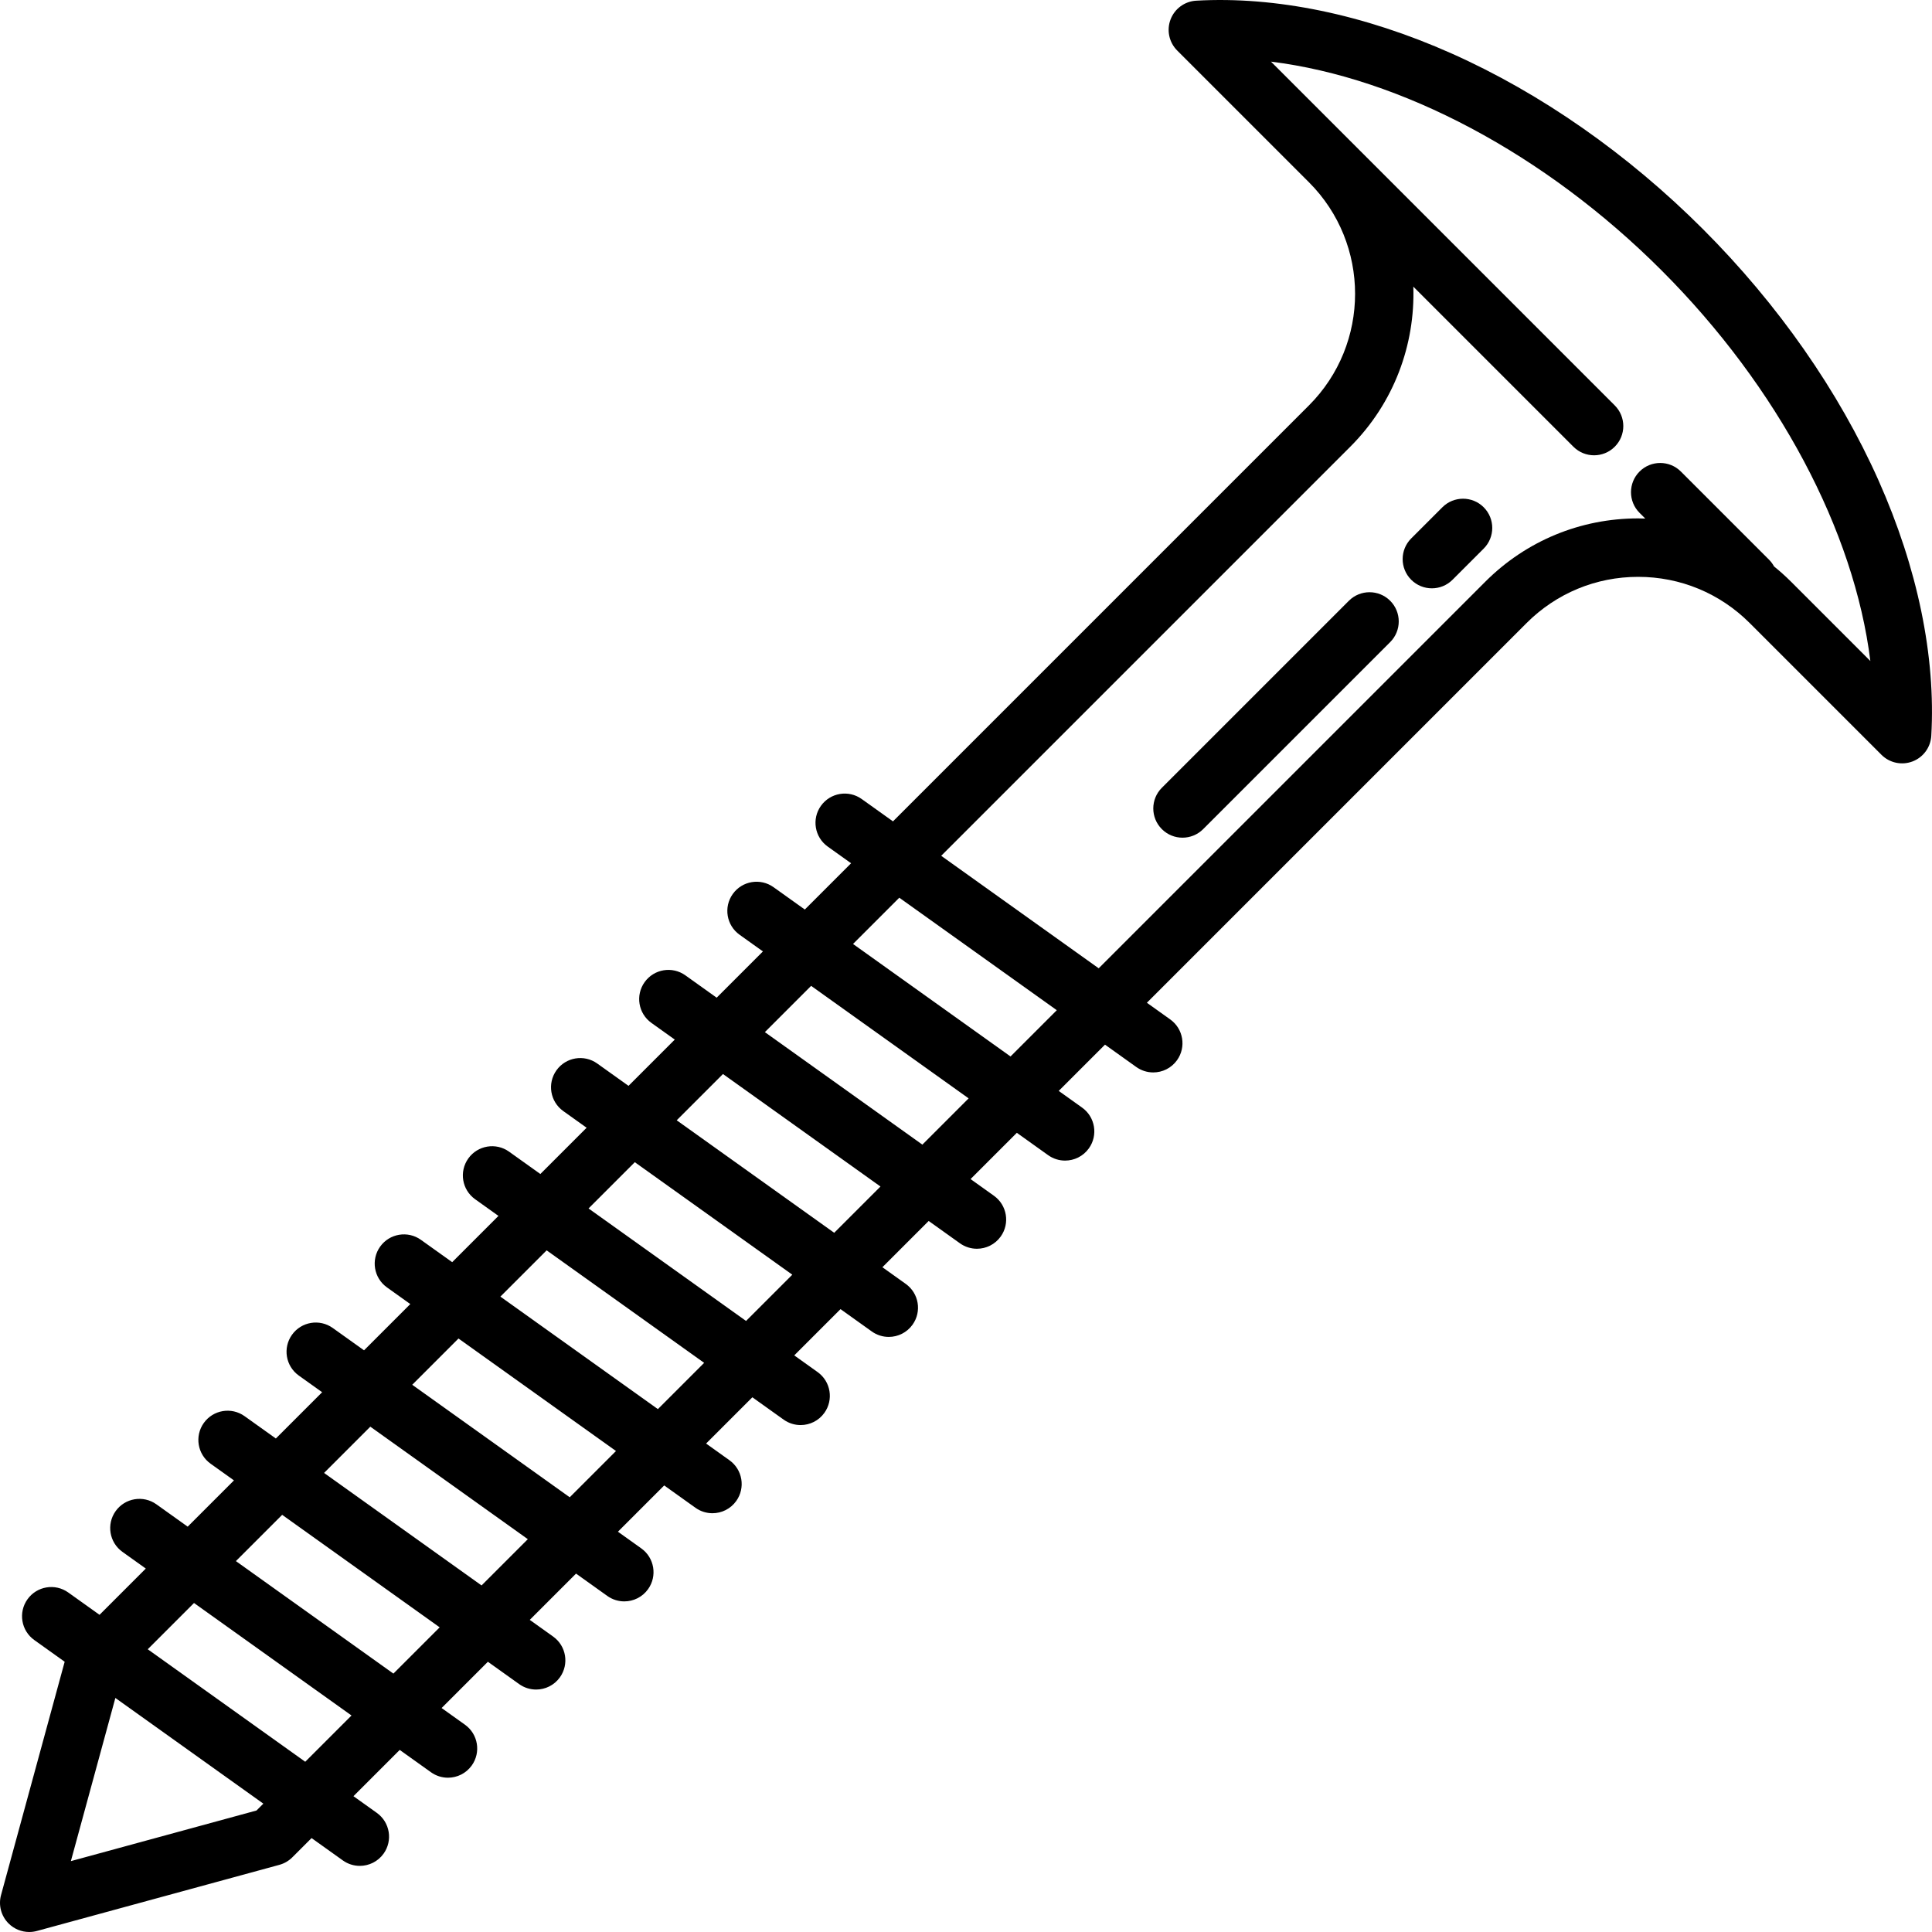 <?xml version="1.0" encoding="iso-8859-1"?>
<!-- Uploaded to: SVG Repo, www.svgrepo.com, Generator: SVG Repo Mixer Tools -->
<!DOCTYPE svg PUBLIC "-//W3C//DTD SVG 1.1//EN" "http://www.w3.org/Graphics/SVG/1.1/DTD/svg11.dtd">
<svg fill="#000000" height="800px" width="800px" version="1.1" id="Capa_1" xmlns="http://www.w3.org/2000/svg" xmlns:xlink="http://www.w3.org/1999/xlink" 
	 viewBox="0 0 495.864 495.864" xml:space="preserve">
<g>
	<path d="M482.15,123.324c-10.209-22.929-25.799-45.242-45.084-64.527c-19.285-19.285-41.598-34.875-64.527-45.084
		C350.026,3.69,327.373-0.988,307.013,0.174c-2.951,0.169-5.527,2.056-6.579,4.817c-1.053,2.762-0.385,5.884,1.705,7.974
		l33.811,33.811c15.791,15.791,15.791,41.485,0,57.276L229.191,210.811l-8.029-5.735c-3.37-2.407-8.055-1.626-10.462,1.744
		c-2.408,3.371-1.627,8.055,1.744,10.462l5.995,4.282l-11.875,11.874l-8.029-5.735c-3.37-2.407-8.054-1.626-10.462,1.744
		c-2.408,3.371-1.627,8.055,1.744,10.462l5.995,4.282l-11.874,11.874l-8.03-5.735c-3.37-2.407-8.054-1.627-10.462,1.744
		c-2.408,3.371-1.627,8.055,1.744,10.462l5.995,4.282l-11.874,11.874l-8.029-5.735c-3.37-2.407-8.054-1.627-10.462,1.744
		c-2.408,3.371-1.627,8.055,1.744,10.462l5.995,4.282l-11.875,11.874l-8.029-5.735c-3.37-2.408-8.054-1.627-10.462,1.744
		c-2.408,3.371-1.627,8.055,1.744,10.462l5.995,4.282l-11.875,11.874l-8.029-5.735c-3.37-2.406-8.054-1.626-10.462,1.744
		c-2.408,3.371-1.627,8.055,1.744,10.462l5.995,4.282l-11.875,11.874l-8.029-5.735c-3.37-2.407-8.054-1.626-10.462,1.744
		c-2.408,3.371-1.627,8.055,1.744,10.462l5.995,4.282L70.8,369.203l-8.029-5.735c-3.37-2.407-8.055-1.626-10.462,1.744
		c-2.408,3.371-1.627,8.055,1.744,10.462l5.995,4.282L48.172,391.83l-8.029-5.735c-3.37-2.407-8.055-1.626-10.462,1.744
		c-2.408,3.371-1.627,8.055,1.744,10.462l5.995,4.282l-11.875,11.874l-8.029-5.735c-3.37-2.407-8.054-1.627-10.462,1.744
		c-2.408,3.371-1.627,8.055,1.744,10.462l7.801,5.572L0.264,486.39c-0.708,2.597,0.029,5.374,1.933,7.277
		c1.425,1.425,3.341,2.196,5.304,2.196c0.658,0,1.321-0.087,1.973-0.265l62.224-16.97c1.259-0.343,2.407-1.009,3.33-1.932
		l4.936-4.936l8.029,5.735c1.321,0.944,2.844,1.398,4.353,1.398c2.34,0,4.646-1.093,6.109-3.142
		c2.408-3.371,1.627-8.055-1.744-10.462l-5.995-4.282l11.874-11.874l8.029,5.735c1.321,0.944,2.844,1.397,4.353,1.397
		c2.34,0,4.646-1.092,6.109-3.141c2.408-3.371,1.627-8.055-1.744-10.462l-5.995-4.282l11.875-11.874l8.029,5.735
		c1.321,0.944,2.844,1.397,4.353,1.397c2.34,0,4.646-1.092,6.109-3.141c2.408-3.371,1.627-8.055-1.744-10.462l-5.995-4.282
		l11.875-11.874l8.029,5.735c1.321,0.944,2.844,1.397,4.353,1.397c2.34,0,4.646-1.092,6.109-3.141
		c2.408-3.371,1.627-8.055-1.744-10.462l-5.995-4.282l11.875-11.874l8.029,5.735c1.321,0.944,2.844,1.397,4.353,1.397
		c2.34,0,4.646-1.092,6.109-3.141c2.408-3.371,1.627-8.055-1.744-10.462l-5.995-4.282l11.875-11.874l8.029,5.735
		c1.321,0.944,2.844,1.397,4.353,1.397c2.34,0,4.646-1.092,6.109-3.141c2.408-3.371,1.627-8.055-1.744-10.462l-5.995-4.282
		l11.875-11.874l8.029,5.735c1.321,0.944,2.844,1.397,4.353,1.397c2.34,0,4.646-1.092,6.109-3.141
		c2.408-3.371,1.627-8.055-1.744-10.462l-5.995-4.282l11.875-11.874l8.029,5.735c1.321,0.944,2.844,1.397,4.353,1.397
		c2.34,0,4.646-1.092,6.109-3.141c2.408-3.371,1.627-8.055-1.744-10.462l-5.995-4.282l11.875-11.874l8.029,5.735
		c1.321,0.944,2.844,1.397,4.353,1.397c2.34,0,4.646-1.092,6.109-3.141c2.408-3.371,1.627-8.055-1.744-10.462l-5.995-4.282
		l11.874-11.874l8.029,5.735c1.321,0.944,2.844,1.397,4.353,1.397c2.34,0,4.646-1.092,6.109-3.141
		c2.408-3.371,1.627-8.055-1.744-10.462l-5.995-4.282l97.449-97.449c7.649-7.649,17.82-11.862,28.638-11.862
		s20.988,4.213,28.638,11.862l33.811,33.811c2.09,2.09,5.212,2.758,7.974,1.705c2.762-1.052,4.648-3.628,4.817-6.579
		C496.856,168.496,492.175,145.838,482.15,123.324z M65.829,464.682l-47.64,12.992l11.421-41.879l37.979,27.127L65.829,464.682z
		 M78.342,452.17l-40.422-28.873l11.875-11.874l40.422,28.873L78.342,452.17z M100.969,429.542l-40.422-28.873l11.875-11.874
		l40.422,28.873L100.969,429.542z M123.596,406.915l-40.422-28.873l11.874-11.874l40.423,28.873L123.596,406.915z M146.224,384.288
		l-40.422-28.873l11.874-11.874l40.423,28.873L146.224,384.288z M168.851,361.66l-40.422-28.873l11.874-11.874l40.423,28.873
		L168.851,361.66z M191.479,339.033l-40.422-28.873l11.874-11.874l40.423,28.873L191.479,339.033z M214.106,316.405l-40.422-28.873
		l11.874-11.874l40.423,28.873L214.106,316.405z M236.734,293.778l-40.423-28.873l11.874-11.874l40.423,28.873L236.734,293.778z
		 M259.361,271.151l-40.423-28.873l11.874-11.874l40.423,28.873L259.361,271.151z M459.694,149.307
		c-1.396-1.396-2.857-2.702-4.369-3.928c-0.337-0.62-0.763-1.205-1.288-1.729l-22.627-22.627c-2.929-2.929-7.678-2.929-10.606,0
		c-2.929,2.929-2.929,7.678,0,10.606l1.466,1.466c-0.606-0.019-1.211-0.044-1.82-0.044c-14.825,0-28.762,5.773-39.244,16.256
		l-99.217,99.216l-40.423-28.873l104.991-104.991c11.288-11.288,16.674-26.269,16.185-41.09l41.09,41.09
		c1.464,1.465,3.384,2.197,5.303,2.197c1.919,0,3.839-0.732,5.303-2.197c2.929-2.929,2.929-7.678,0-10.606L346.557,36.17
		l-20.351-20.351c33.324,4.13,70.273,23.605,100.254,53.585c29.982,29.982,49.457,66.928,53.585,100.254L459.694,149.307z"/>
	<path d="M346.197,154.195l-48,48c-2.929,2.929-2.929,7.678,0,10.606c1.464,1.464,3.384,2.197,5.303,2.197s3.839-0.732,5.303-2.197
		l48-48c2.929-2.929,2.929-7.678,0-10.606C353.875,151.267,349.126,151.267,346.197,154.195z"/>
	<path d="M370.197,130.195l-8,8c-2.929,2.929-2.929,7.678,0,10.606c1.464,1.464,3.384,2.197,5.303,2.197s3.839-0.732,5.303-2.197
		l8-8c2.929-2.929,2.929-7.678,0-10.606C377.875,127.267,373.126,127.267,370.197,130.195z"/>
</g>
</svg>